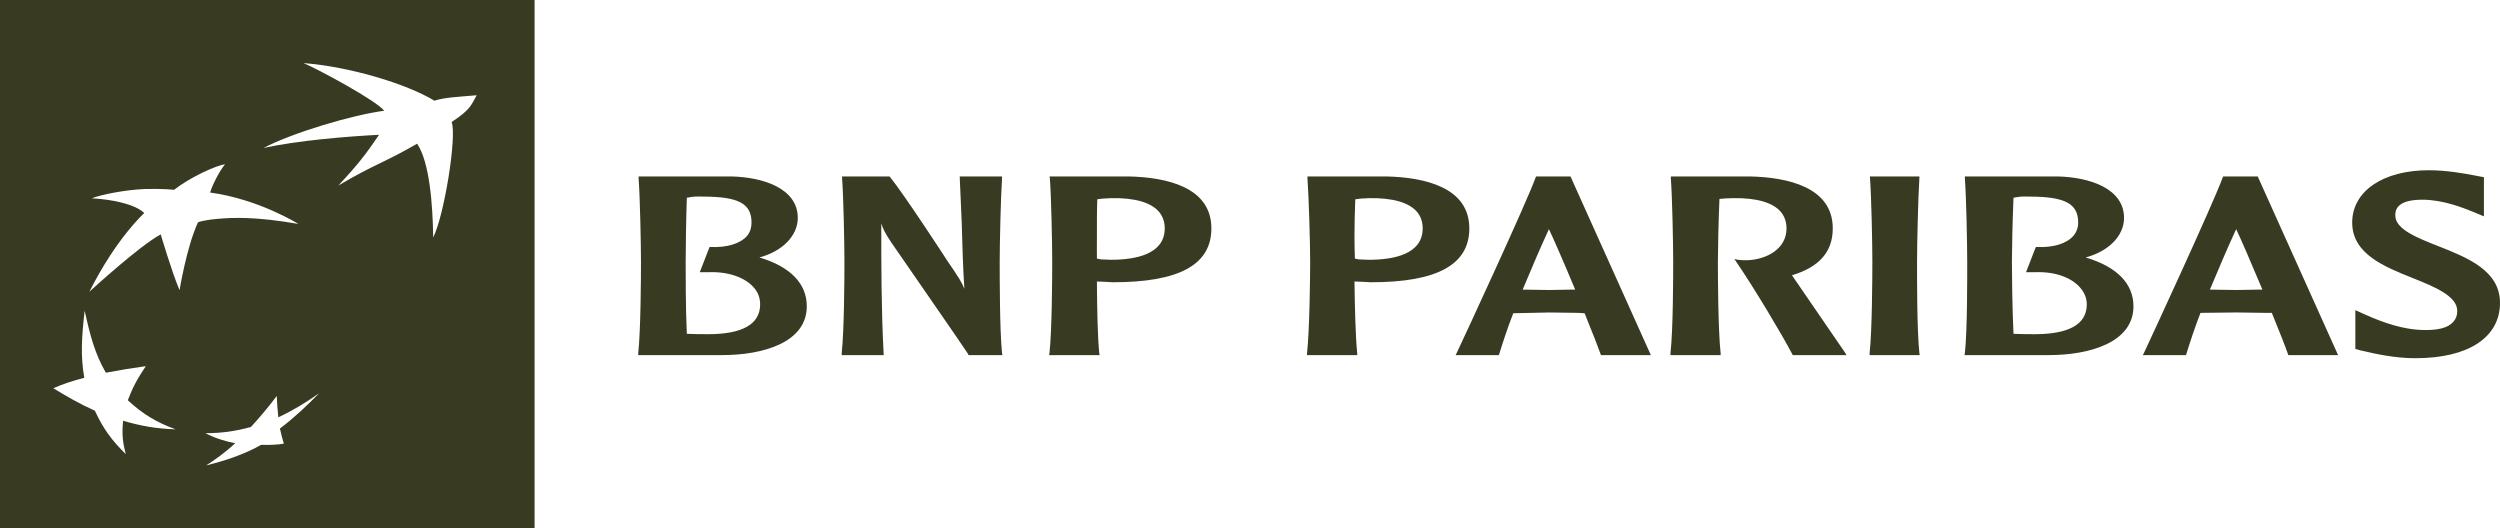 <svg xmlns="http://www.w3.org/2000/svg" fill="none" viewBox="0 0 123 26" height="26" width="123">
<g clip-path="url(#clip0_2434_3157)">
<path fill="#383A22" d="M119.972 12.113C118.93 11.702 117.85 11.281 117.85 10.607C117.85 10.409 117.838 9.825 119.181 9.825C120.184 9.825 121.176 10.218 121.707 10.435L122.209 10.645V8.719L121.707 8.624C121.206 8.528 120.361 8.376 119.49 8.376C117.245 8.376 115.728 9.407 115.728 10.95C115.728 12.494 117.31 13.121 118.698 13.677C119.771 14.107 120.897 14.562 120.897 15.298C120.897 15.523 120.828 15.693 120.705 15.832C120.45 16.134 119.918 16.272 119.084 16.232C118.266 16.193 117.34 15.923 116.307 15.45L115.883 15.26V17.166L116.153 17.243L116.326 17.281C116.843 17.404 117.831 17.624 118.834 17.624C121.441 17.624 123 16.605 123 14.897C123 13.314 121.392 12.673 119.972 12.113ZM37.361 12.666C38.48 12.372 39.251 11.607 39.251 10.721C39.251 9.272 37.554 8.714 35.972 8.681H31.42V8.777C31.489 9.702 31.536 12.025 31.536 12.876C31.536 13.652 31.524 16.247 31.401 17.376V17.471H35.529C37.55 17.471 39.694 16.849 39.694 15.069C39.694 13.952 38.889 13.122 37.361 12.666ZM34.834 16.442C34.549 16.442 34.086 16.44 33.792 16.423C33.731 15.136 33.735 13.394 33.735 12.876C33.735 12.262 33.754 10.897 33.792 9.73C33.889 9.714 34.016 9.683 34.159 9.673C34.302 9.662 34.471 9.671 34.622 9.673C36.343 9.679 36.975 10.019 36.975 10.95C36.975 11.199 36.91 11.414 36.763 11.598C36.431 11.988 35.76 12.191 34.95 12.151H34.911L34.429 13.391H34.911C35.86 13.364 36.686 13.661 37.11 14.173C37.311 14.41 37.399 14.683 37.399 14.974C37.399 15.951 36.532 16.442 34.834 16.442ZM49.319 17.471L49.3 17.376C49.185 16.246 49.185 13.632 49.185 12.857C49.185 12.002 49.238 9.698 49.3 8.777V8.681H47.217L47.314 10.893C47.352 11.998 47.371 13.12 47.448 14.211C47.31 13.877 47.202 13.693 46.6 12.819C46.584 12.787 44.509 9.599 43.783 8.7L43.764 8.681H41.431V8.777C41.5 9.702 41.546 12.002 41.546 12.857C41.546 13.632 41.535 16.248 41.412 17.376V17.471H43.475V17.395C43.359 15.241 43.359 13.08 43.359 10.988C43.429 11.233 43.544 11.473 43.861 11.942C43.892 11.996 47.456 17.129 47.642 17.433V17.471H49.319ZM55.531 8.681H51.634L51.653 8.757C51.722 9.686 51.769 12.003 51.769 12.857C51.769 13.633 51.757 16.248 51.634 17.377L51.615 17.471H54.103L54.084 17.377C53.999 16.572 53.976 15.038 53.968 13.849C54.068 13.854 54.412 13.868 54.412 13.868L54.759 13.887C58.023 13.887 59.6 13.021 59.6 11.236C59.6 9.202 57.39 8.722 55.531 8.681ZM54.662 12.781L54.161 12.762C54.161 12.762 54.045 12.733 53.968 12.724C53.96 12.431 53.968 12.055 53.968 11.618C53.968 11.057 53.964 10.419 53.987 9.806C54.134 9.778 54.412 9.755 54.681 9.749C55.839 9.728 56.641 9.96 57.035 10.435C57.212 10.654 57.305 10.924 57.305 11.236C57.305 12.509 55.873 12.781 54.662 12.781ZM68.203 8.681H64.326V8.757C64.395 9.686 64.46 12.003 64.46 12.857C64.46 13.633 64.43 16.248 64.306 17.377V17.471H66.775V17.377C66.69 16.572 66.656 15.038 66.64 13.849C66.748 13.854 67.103 13.868 67.103 13.868L67.45 13.887C70.714 13.887 72.291 13.021 72.291 11.236C72.291 9.202 70.062 8.722 68.203 8.681ZM67.354 12.781L66.852 12.762C66.852 12.762 66.729 12.733 66.66 12.724C66.652 12.431 66.64 12.056 66.64 11.618C66.64 11.057 66.656 10.419 66.679 9.806C66.833 9.778 67.091 9.755 67.354 9.749C68.511 9.728 69.333 9.96 69.726 10.435C69.904 10.654 69.996 10.924 69.996 11.236C69.996 12.509 68.565 12.781 67.354 12.781ZM77.268 8.681H75.571L75.551 8.738C75.096 9.988 72.137 16.377 71.674 17.357L71.617 17.471H73.738L73.757 17.433C73.943 16.834 74.166 16.149 74.452 15.412L76.207 15.374L77.653 15.393C77.653 15.393 77.9 15.412 77.962 15.412C78.348 16.36 78.629 17.079 78.753 17.433L78.772 17.471H81.222L77.268 8.681ZM77.306 14.249L76.207 14.268C76.207 14.268 75.093 14.254 74.915 14.249C75.378 13.132 75.814 12.128 76.207 11.274C76.408 11.688 76.921 12.863 77.499 14.249C77.415 14.252 77.306 14.249 77.306 14.249ZM90.769 17.338C90.677 17.198 88.937 14.676 88.204 13.601C88.204 13.601 88.181 13.574 88.166 13.543C89.508 13.14 90.172 12.389 90.172 11.236C90.172 9.203 87.942 8.72 86.083 8.681H82.206V8.777C82.275 9.702 82.321 12.002 82.321 12.857C82.321 13.631 82.317 16.248 82.187 17.376V17.471H84.655V17.376C84.531 16.244 84.52 13.631 84.52 12.857C84.52 12.244 84.551 10.877 84.597 9.787C84.798 9.762 85.068 9.752 85.253 9.749C86.41 9.728 87.232 9.961 87.626 10.435C87.803 10.651 87.896 10.924 87.896 11.236C87.896 12.251 86.92 12.752 86.025 12.8C85.731 12.815 85.504 12.781 85.504 12.781L85.331 12.743L85.446 12.914C86.31 14.182 87.63 16.381 88.185 17.433L88.204 17.471H90.847L90.769 17.338ZM94.434 17.377C94.311 16.246 94.319 13.631 94.319 12.857C94.319 12.005 94.373 9.684 94.434 8.757V8.681H92.004V8.757C92.073 9.686 92.12 12.006 92.12 12.857C92.12 13.631 92.108 16.246 91.985 17.377V17.471H94.454L94.434 17.377ZM102.612 12.666C103.739 12.372 104.503 11.607 104.503 10.721C104.503 9.272 102.805 8.714 101.224 8.681H96.672V8.777C96.741 9.701 96.787 12.025 96.787 12.876C96.787 13.652 96.795 16.247 96.672 17.376L96.652 17.471H100.799C102.813 17.471 104.966 16.849 104.966 15.069C104.966 13.952 104.148 13.122 102.612 12.666ZM100.105 16.442C99.812 16.442 99.357 16.44 99.064 16.423C99.002 15.136 98.986 13.394 98.986 12.876C98.986 12.261 99.017 10.893 99.064 9.73C99.156 9.714 99.288 9.683 99.43 9.673C99.572 9.662 99.723 9.671 99.874 9.673C101.602 9.679 102.246 10.019 102.246 10.95C102.246 11.199 102.169 11.414 102.015 11.598C101.683 11.988 101.019 12.191 100.202 12.151H100.163L99.681 13.391H100.182C101.131 13.364 101.937 13.661 102.362 14.173C102.562 14.41 102.67 14.683 102.67 14.974C102.671 15.951 101.802 16.442 100.105 16.442ZM111.08 8.681H109.382L109.363 8.719C108.877 10.048 105.749 16.802 105.486 17.357L105.429 17.471H107.55L107.569 17.414C107.754 16.816 107.978 16.133 108.264 15.393C108.333 15.391 110.019 15.373 110.019 15.373L111.466 15.393C111.466 15.393 111.713 15.391 111.774 15.393C112.16 16.338 112.442 17.056 112.565 17.414L112.584 17.471H115.034L111.08 8.681ZM111.118 14.249L110.019 14.268C110.019 14.268 108.904 14.251 108.727 14.249C109.19 13.134 109.625 12.13 110.019 11.274C110.22 11.689 110.732 12.864 111.311 14.249C111.219 14.251 111.118 14.249 111.118 14.249Z"></path>
<path fill="#383A22" d="M0 0V26H26.301V0H0ZM6.191 22.343C5.497 21.67 5.076 21.086 4.668 20.208C3.888 19.855 3.318 19.523 2.623 19.102C3.117 18.884 3.545 18.748 4.147 18.587C3.962 17.544 4.012 16.593 4.166 15.288C4.436 16.521 4.675 17.415 5.208 18.338C5.864 18.212 6.419 18.122 7.175 18.015C6.766 18.613 6.512 19.093 6.288 19.693C7.029 20.377 7.7 20.78 8.641 21.123C7.654 21.091 6.928 20.954 6.057 20.703C5.995 21.308 6.029 21.769 6.191 22.343ZM8.834 14.278C8.448 13.369 7.908 11.532 7.908 11.532C6.851 12.095 4.397 14.354 4.397 14.354C5.732 11.699 7.098 10.483 7.098 10.483C6.627 10.021 5.409 9.8 4.514 9.758C4.976 9.57 6.18 9.34 7.098 9.301C8.016 9.273 8.564 9.339 8.564 9.339C9.389 8.696 10.632 8.145 11.072 8.081C10.77 8.45 10.431 9.147 10.338 9.473C12.738 9.799 14.678 11.017 14.678 11.017C12.564 10.651 11.465 10.7 10.685 10.769C9.899 10.844 9.74 10.941 9.74 10.941C9.177 12.159 8.834 14.278 8.834 14.278ZM13.772 21.085C13.841 21.399 13.895 21.583 13.964 21.828C13.679 21.881 13.262 21.899 12.846 21.886C12.043 22.352 10.971 22.702 10.146 22.896C10.632 22.588 11.072 22.263 11.573 21.809C11.072 21.709 10.585 21.56 10.107 21.314C10.894 21.31 11.534 21.227 12.344 21.008C12.822 20.486 13.185 20.051 13.617 19.483C13.633 19.88 13.656 20.178 13.694 20.532C14.458 20.171 15.037 19.811 15.7 19.35C15.075 19.98 14.536 20.503 13.772 21.085ZM22.22 6.002C22.49 6.715 21.845 10.64 21.313 11.684C21.29 10.041 21.132 7.967 20.522 7.07C18.895 8.013 18.405 8.085 16.645 9.129C17.672 8.029 18.019 7.556 18.651 6.631C17.024 6.716 14.659 6.912 12.962 7.28C14.443 6.509 17.367 5.65 18.902 5.449C18.54 4.962 15.647 3.398 14.929 3.104C17.213 3.279 20.013 4.128 21.371 4.953C21.911 4.789 22.467 4.773 23.454 4.686C23.199 5.116 23.199 5.368 22.22 6.002Z"></path>
</g>
<defs>
<clipPath id="clip0_2434_3157">
<rect fill="white" height="26" width="123"></rect>
</clipPath>
</defs>
</svg>
